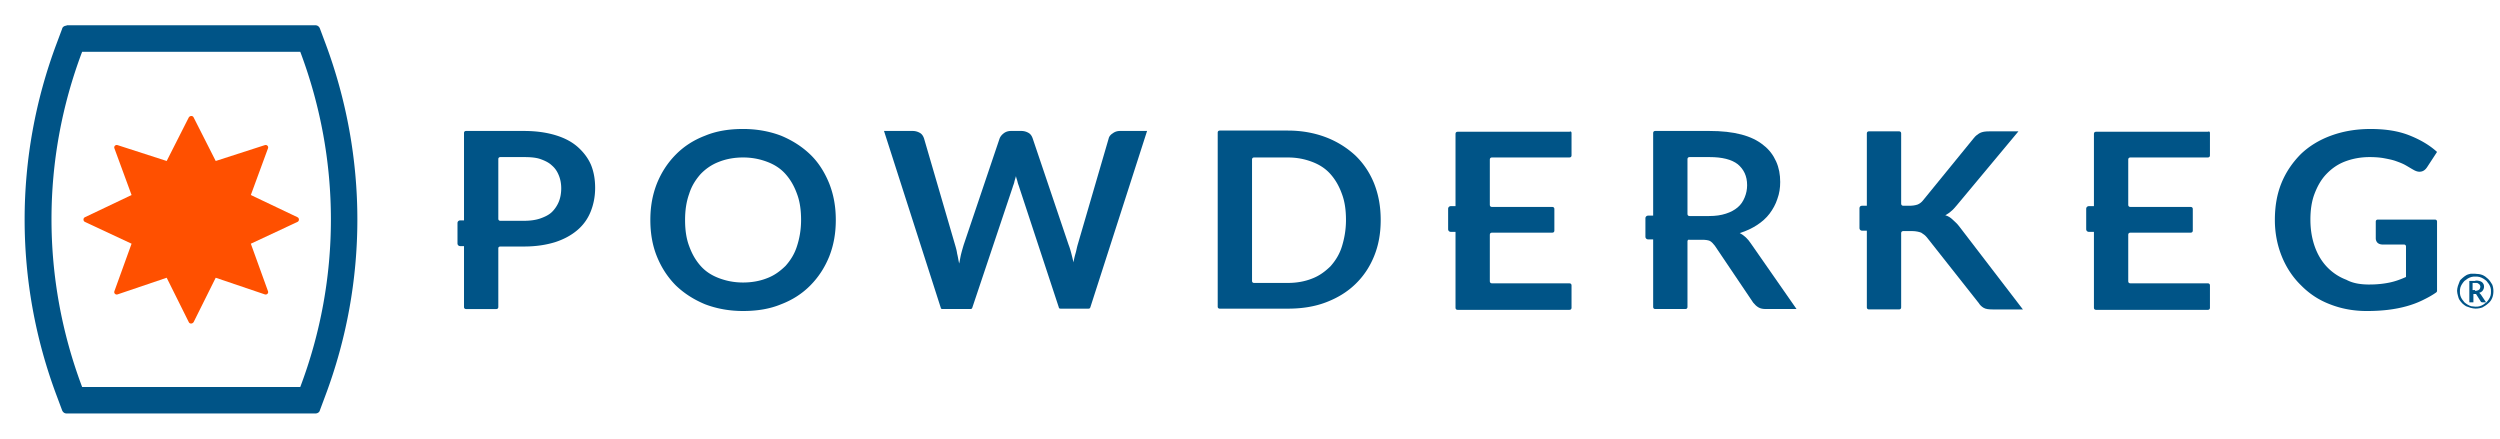 <svg viewBox="0 0 222 39" xmlns="http://www.w3.org/2000/svg" fill="none"><path fill="#FF5000" d="m26.409 19.286-4.135-1.968 1.524-4.147c.072-.176-.109-.351-.29-.281l-4.353 1.406-1.959-3.865c-.072-.176-.327-.176-.435 0l-1.959 3.865-4.353-1.406c-.181-.07-.363.105-.29.281l1.524 4.147-4.135 1.968c-.181.07-.181.351 0 .422l4.135 1.933-1.524 4.217c-.073.176.109.351.29.281l4.353-1.476 1.959 3.936c.073.176.327.176.435 0l1.959-3.936 4.353 1.476c.181.07.363-.105.29-.281l-1.524-4.217 4.135-1.933c.181-.07.181-.351 0-.422Z"></path><path fill="#005487" d="M26.664 4.599c3.627 9.629 3.627 20.171 0 29.764H7.293c-3.627-9.629-3.627-20.171 0-29.764h19.371ZM5.915 2.279c-.181 0-.363.105-.399.281l-.472 1.265c-3.809 10.121-3.809 21.225 0 31.346l.472 1.265c.072.176.218.281.399.281H28.006c.181 0 .363-.105.399-.281l.472-1.265c3.809-10.121 3.809-21.225 0-31.381l-.472-1.265c-.072-.176-.218-.281-.399-.281H5.915v.035ZM74.219 19.535c0 1.16-.181 2.214-.58 3.233-.399.984-.943 1.827-1.669 2.565-.726.738-1.596 1.3-2.612 1.687-1.016.422-2.14.597-3.373.597-1.233 0-2.358-.211-3.373-.597-1.016-.422-1.886-.984-2.612-1.687-.726-.738-1.27-1.581-1.669-2.565-.399-.984-.58-2.073-.58-3.233 0-1.16.181-2.214.58-3.233.399-.984.943-1.827 1.669-2.565.726-.738 1.596-1.3 2.612-1.687 1.016-.422 2.14-.597 3.373-.597 1.233 0 2.358.211 3.373.597 1.016.422 1.886.984 2.612 1.687.726.703 1.27 1.581 1.669 2.565.399 1.019.58 2.073.58 3.233Zm-3.083 0c0-.878-.109-1.652-.363-2.319-.254-.703-.58-1.265-1.016-1.757s-.98-.843-1.632-1.089c-.653-.246-1.342-.387-2.14-.387s-1.524.141-2.14.387c-.653.246-1.197.633-1.632 1.089-.435.492-.798 1.054-1.016 1.757-.254.703-.363 1.476-.363 2.319 0 .879.109 1.652.363 2.319.254.703.58 1.265 1.016 1.757.435.492.979.843 1.632 1.089.653.246 1.342.387 2.14.387s1.524-.141 2.14-.387c.653-.246 1.161-.633 1.632-1.089.435-.492.798-1.054 1.016-1.757.218-.668.363-1.441.363-2.319ZM78.5 11.629h2.539c.254 0 .472.07.653.176.181.105.29.281.363.492l2.757 9.453c.072.246.145.492.181.773.073.281.109.562.181.878.073-.316.109-.597.181-.878.072-.281.145-.527.218-.773l3.192-9.453c.072-.176.181-.316.363-.457.181-.141.399-.211.653-.211h.907c.254 0 .472.07.653.176s.29.281.363.492l3.192 9.453c.181.457.29.984.435 1.546.036-.281.109-.562.181-.808.073-.246.109-.492.181-.738l2.757-9.453c.036-.176.181-.351.363-.457.181-.141.399-.211.653-.211h2.394l-5.042 15.673c-.036.07-.072.105-.145.105h-2.503c-.073 0-.145-.035-.145-.105l-3.519-10.683c-.036-.141-.109-.281-.145-.457-.036-.176-.109-.316-.145-.527-.036.176-.109.351-.145.527-.036.176-.109.316-.145.457l-3.591 10.718c-.036.07-.072.105-.145.105h-2.503c-.073 0-.145-.035-.145-.105L78.5 11.629ZM122.606 19.536c0 1.16-.181 2.214-.58 3.198-.399.984-.943 1.792-1.669 2.495-.725.703-1.596 1.23-2.611 1.617-1.016.387-2.141.562-3.374.562h-6.058c-.109 0-.181-.07-.181-.176v-15.462c0-.105.072-.176.181-.176h6.058c1.233 0 2.358.211 3.374.597a8.097 8.097 0 0 1 2.611 1.617c.726.703 1.27 1.511 1.669 2.495.399 1.019.58 2.073.58 3.233Zm-3.083 0c0-.878-.109-1.652-.363-2.319-.254-.703-.58-1.265-1.015-1.757-.436-.492-.98-.843-1.633-1.089-.653-.246-1.342-.387-2.14-.387h-3.011c-.109 0-.181.07-.181.176v10.788c0 .105.072.176.181.176h3.011c.798 0 1.524-.141 2.14-.387.653-.246 1.161-.633 1.633-1.089.435-.492.798-1.054 1.015-1.757.218-.703.363-1.476.363-2.354ZM210.423 25.264c.69 0 1.27-.07 1.778-.176s.979-.281 1.451-.492V21.89c0-.105-.073-.176-.181-.176h-1.887c-.217 0-.399-.07-.508-.211-.072-.105-.108-.211-.108-.351v-1.476c0-.105.072-.176.181-.176h5.078c.109 0 .182.07.182.176v6.15c0 .07-.036.105-.073.141-.399.281-.798.492-1.233.703-.435.211-.907.387-1.415.527-.508.141-1.052.246-1.632.316-.581.07-1.197.105-1.886.105-1.197 0-2.286-.211-3.265-.597-1.016-.387-1.85-.949-2.576-1.687-.725-.703-1.306-1.581-1.705-2.565-.399-.984-.616-2.073-.616-3.233 0-1.195.181-2.284.58-3.268.399-.984.98-1.827 1.705-2.565.726-.703 1.632-1.265 2.684-1.652 1.052-.387 2.213-.597 3.519-.597 1.342 0 2.467.176 3.446.562.98.387 1.814.878 2.467 1.476l-.871 1.335c-.181.281-.399.422-.689.422-.181 0-.363-.07-.544-.176-.254-.141-.472-.281-.726-.422-.254-.141-.544-.246-.834-.351-.29-.105-.653-.176-1.016-.246-.362-.07-.834-.105-1.306-.105-.798 0-1.523.141-2.176.387-.653.246-1.197.632-1.669 1.125-.471.492-.798 1.089-1.052 1.757-.254.668-.362 1.441-.362 2.284 0 .914.145 1.722.399 2.425.254.703.616 1.3 1.088 1.792a4.616 4.616 0 0 0 1.705 1.125c.58.316 1.269.422 2.067.422ZM44.25 22.031v5.236c0 .105-.073.176-.181.176h-2.684c-.109 0-.181-.07-.181-.176v-15.462c0-.105.073-.176.181-.176h5.151c1.088 0 2.031.141 2.829.387.798.246 1.451.597 1.959 1.054.508.457.907.984 1.161 1.581.254.633.363 1.3.363 2.038 0 .773-.145 1.476-.399 2.108a4.166 4.166 0 0 1-1.197 1.652c-.544.457-1.197.808-1.959 1.054-.798.246-1.705.387-2.757.387h-2.104c-.109 0-.181.07-.181.141Zm0-2.6c0 .105.072.176.181.176h2.104c.544 0 1.052-.07 1.451-.211.399-.141.762-.316 1.016-.562.254-.246.471-.562.617-.914.145-.351.218-.773.218-1.195 0-.422-.073-.808-.218-1.16-.145-.351-.327-.632-.617-.878-.254-.246-.617-.422-1.016-.562-.399-.141-.907-.176-1.451-.176h-2.104c-.109 0-.181.07-.181.176v5.306Z"></path><path fill="#005487" d="M40.843 19.57h.726c.109 0 .218.105.218.211v1.862c0 .105-.109.211-.218.211h-.726c-.109 0-.218-.105-.218-.211v-1.862c0-.105.109-.211.218-.211ZM139.552 11.804v2.003c0 .105-.073.176-.181.176h-6.893c-.108 0-.181.07-.181.176v4.041c0 .105.073.176.181.176h5.369c.109 0 .181.07.181.176v1.933c0 .105-.072.176-.181.176h-5.369c-.108 0-.181.07-.181.176v4.147c0 .105.073.176.181.176h6.893c.108 0 .181.07.181.176v2.003c0 .105-.073.176-.181.176h-9.94c-.108 0-.181-.07-.181-.176v-15.462c0-.105.073-.176.181-.176h9.94c.108-.07.181 0 .181.105Z"></path><path fill="#005487" d="M128.811 18.305h.944c.108 0 .217.105.217.211v1.863c0 .105-.109.211-.217.211h-.944c-.108 0-.217-.105-.217-.211v-1.863c0-.105.109-.211.217-.211ZM196.243 11.804v2.003c0 .105-.072.176-.181.176h-6.892c-.109 0-.182.07-.182.176v4.041c0 .105.073.176.182.176h5.368c.109 0 .182.07.182.176v1.933c0 .105-.073.176-.182.176h-5.368c-.109 0-.182.07-.182.176v4.147c0 .105.073.176.182.176h6.892c.109 0 .181.07.181.176v2.003c0 .105-.072.176-.181.176h-9.939c-.109 0-.182-.07-.182-.176v-15.462c0-.105.073-.176.182-.176h9.939c.109-.07.181 0 .181.105Z"></path><path fill="#005487" d="M185.472 18.305h.943c.109 0 .217.105.217.211v1.863c0 .105-.108.211-.217.211h-.943c-.109 0-.218-.105-.218-.211v-1.863c0-.105.109-.211.218-.211ZM149.848 21.433v5.833c0 .105-.073.176-.182.176h-2.684c-.109 0-.181-.07-.181-.176v-15.462c0-.105.072-.176.181-.176h4.788c1.125 0 2.068.105 2.866.316.798.211 1.451.527 1.959.949.508.387.87.878 1.124 1.441.254.562.363 1.16.363 1.827 0 .527-.072 1.019-.254 1.511-.145.457-.399.914-.689 1.3-.29.387-.689.738-1.125 1.019-.435.281-.943.527-1.523.703.399.211.725.527.979.914l4.063 5.833h-2.72c-.254 0-.472-.035-.653-.141-.182-.105-.327-.246-.472-.422l-3.41-5.06c-.145-.176-.254-.316-.435-.422-.145-.07-.399-.105-.689-.105h-1.125c-.109-.035-.181.035-.181.141Zm0-2.425c0 .105.072.176.181.176h1.741c.581 0 1.052-.07 1.488-.211.435-.141.761-.316 1.052-.562.29-.246.471-.527.616-.878.145-.351.218-.703.218-1.089 0-.808-.29-1.406-.834-1.863-.545-.422-1.379-.632-2.503-.632h-1.778c-.109 0-.181.07-.181.176v4.885Z"></path><path fill="#005487" d="M146.331 19.148h.943c.109 0 .218.105.218.211v1.687c0 .105-.109.211-.218.211h-.943c-.109 0-.218-.105-.218-.211v-1.687c0-.105.109-.211.218-.211ZM168.824 18.095c0 .105.073.176.182.176h.544c.29 0 .508-.035.725-.105.182-.07.363-.211.472-.351l4.498-5.517c.181-.246.399-.387.58-.492.218-.105.472-.141.798-.141h2.612l-5.477 6.571c-.182.211-.327.387-.508.527-.145.141-.327.246-.508.351.254.07.472.211.653.387.181.176.399.351.58.597l5.659 7.38h-2.684c-.363 0-.617-.035-.798-.141-.182-.105-.327-.246-.435-.422l-4.607-5.833c-.145-.176-.327-.316-.508-.422-.182-.07-.472-.141-.798-.141h-.798c-.109 0-.182.07-.182.176v6.606c0 .105-.072.176-.181.176h-2.684c-.109 0-.182-.07-.182-.176v-15.462c0-.105.073-.176.182-.176h2.684c.109 0 .181.07.181.176v6.255Z"></path><path fill="#005487" d="M165.339 18.271h.943c.109 0 .218.105.218.211v1.792c0 .105-.109.211-.218.211h-.943c-.109 0-.218-.105-.218-.211v-1.792c0-.141.109-.211.218-.211ZM219.82 24.314c.217 0 .435.035.617.105.181.07.362.211.507.351.145.141.254.316.363.492.073.176.109.387.109.597 0 .211-.036.422-.109.597-.072.176-.181.351-.363.492-.145.141-.326.246-.507.351-.182.07-.4.105-.617.105-.145 0-.29-.035-.435-.07-.146-.035-.254-.105-.399-.141-.109-.07-.218-.141-.327-.246-.109-.105-.181-.211-.254-.316-.072-.105-.109-.246-.145-.387-.036-.141-.072-.281-.072-.422s.036-.281.072-.422c.036-.141.109-.246.145-.387.036-.141.145-.211.254-.316.109-.105.218-.176.327-.246.108-.07.253-.105.399-.141h.435Zm0 2.917c.145 0 .254 0 .363-.035.108-.035.217-.07.326-.141.109-.07.181-.141.29-.211.073-.07.145-.176.218-.281.072-.105.109-.211.145-.316.036-.105.036-.246.036-.351 0-.141 0-.246-.036-.351s-.073-.211-.145-.316c-.073-.105-.145-.176-.218-.281-.072-.07-.181-.141-.29-.211-.109-.07-.218-.105-.326-.141-.109-.035-.254-.035-.363-.035-.145 0-.254 0-.363.035-.109.035-.218.07-.326.141-.109.07-.182.141-.291.211-.072.07-.145.176-.217.281-.073.105-.109.211-.145.316-.037.105-.037.246-.037.351 0 .141 0 .246.037.351.036.105.072.211.145.316.072.105.145.176.217.281.073.07.182.141.291.211.108.07.217.105.326.141.109 0 .254.035.363.035Zm0-2.319c.254 0 .435.035.58.141.109.105.182.211.182.387 0 .141-.037.246-.109.351-.073.105-.182.176-.327.211.037 0 .037.035.073.07l.072.07.472.703h-.363c-.036 0-.109-.035-.109-.07l-.399-.632c0-.035-.036-.035-.036-.035H219.638v.738h-.362V24.947h.544v-.035Zm-.036.914c.072 0 .145 0 .217-.035.036 0 .109-.035.145-.07.037-.035.073-.07.073-.105 0-.035.036-.07.036-.141 0-.035 0-.105-.036-.141 0-.035-.036-.07-.073-.105-.036-.035-.072-.035-.109-.07-.036-.035-.108-.035-.181-.035h-.29v.632h.218v.07Z"></path></svg>